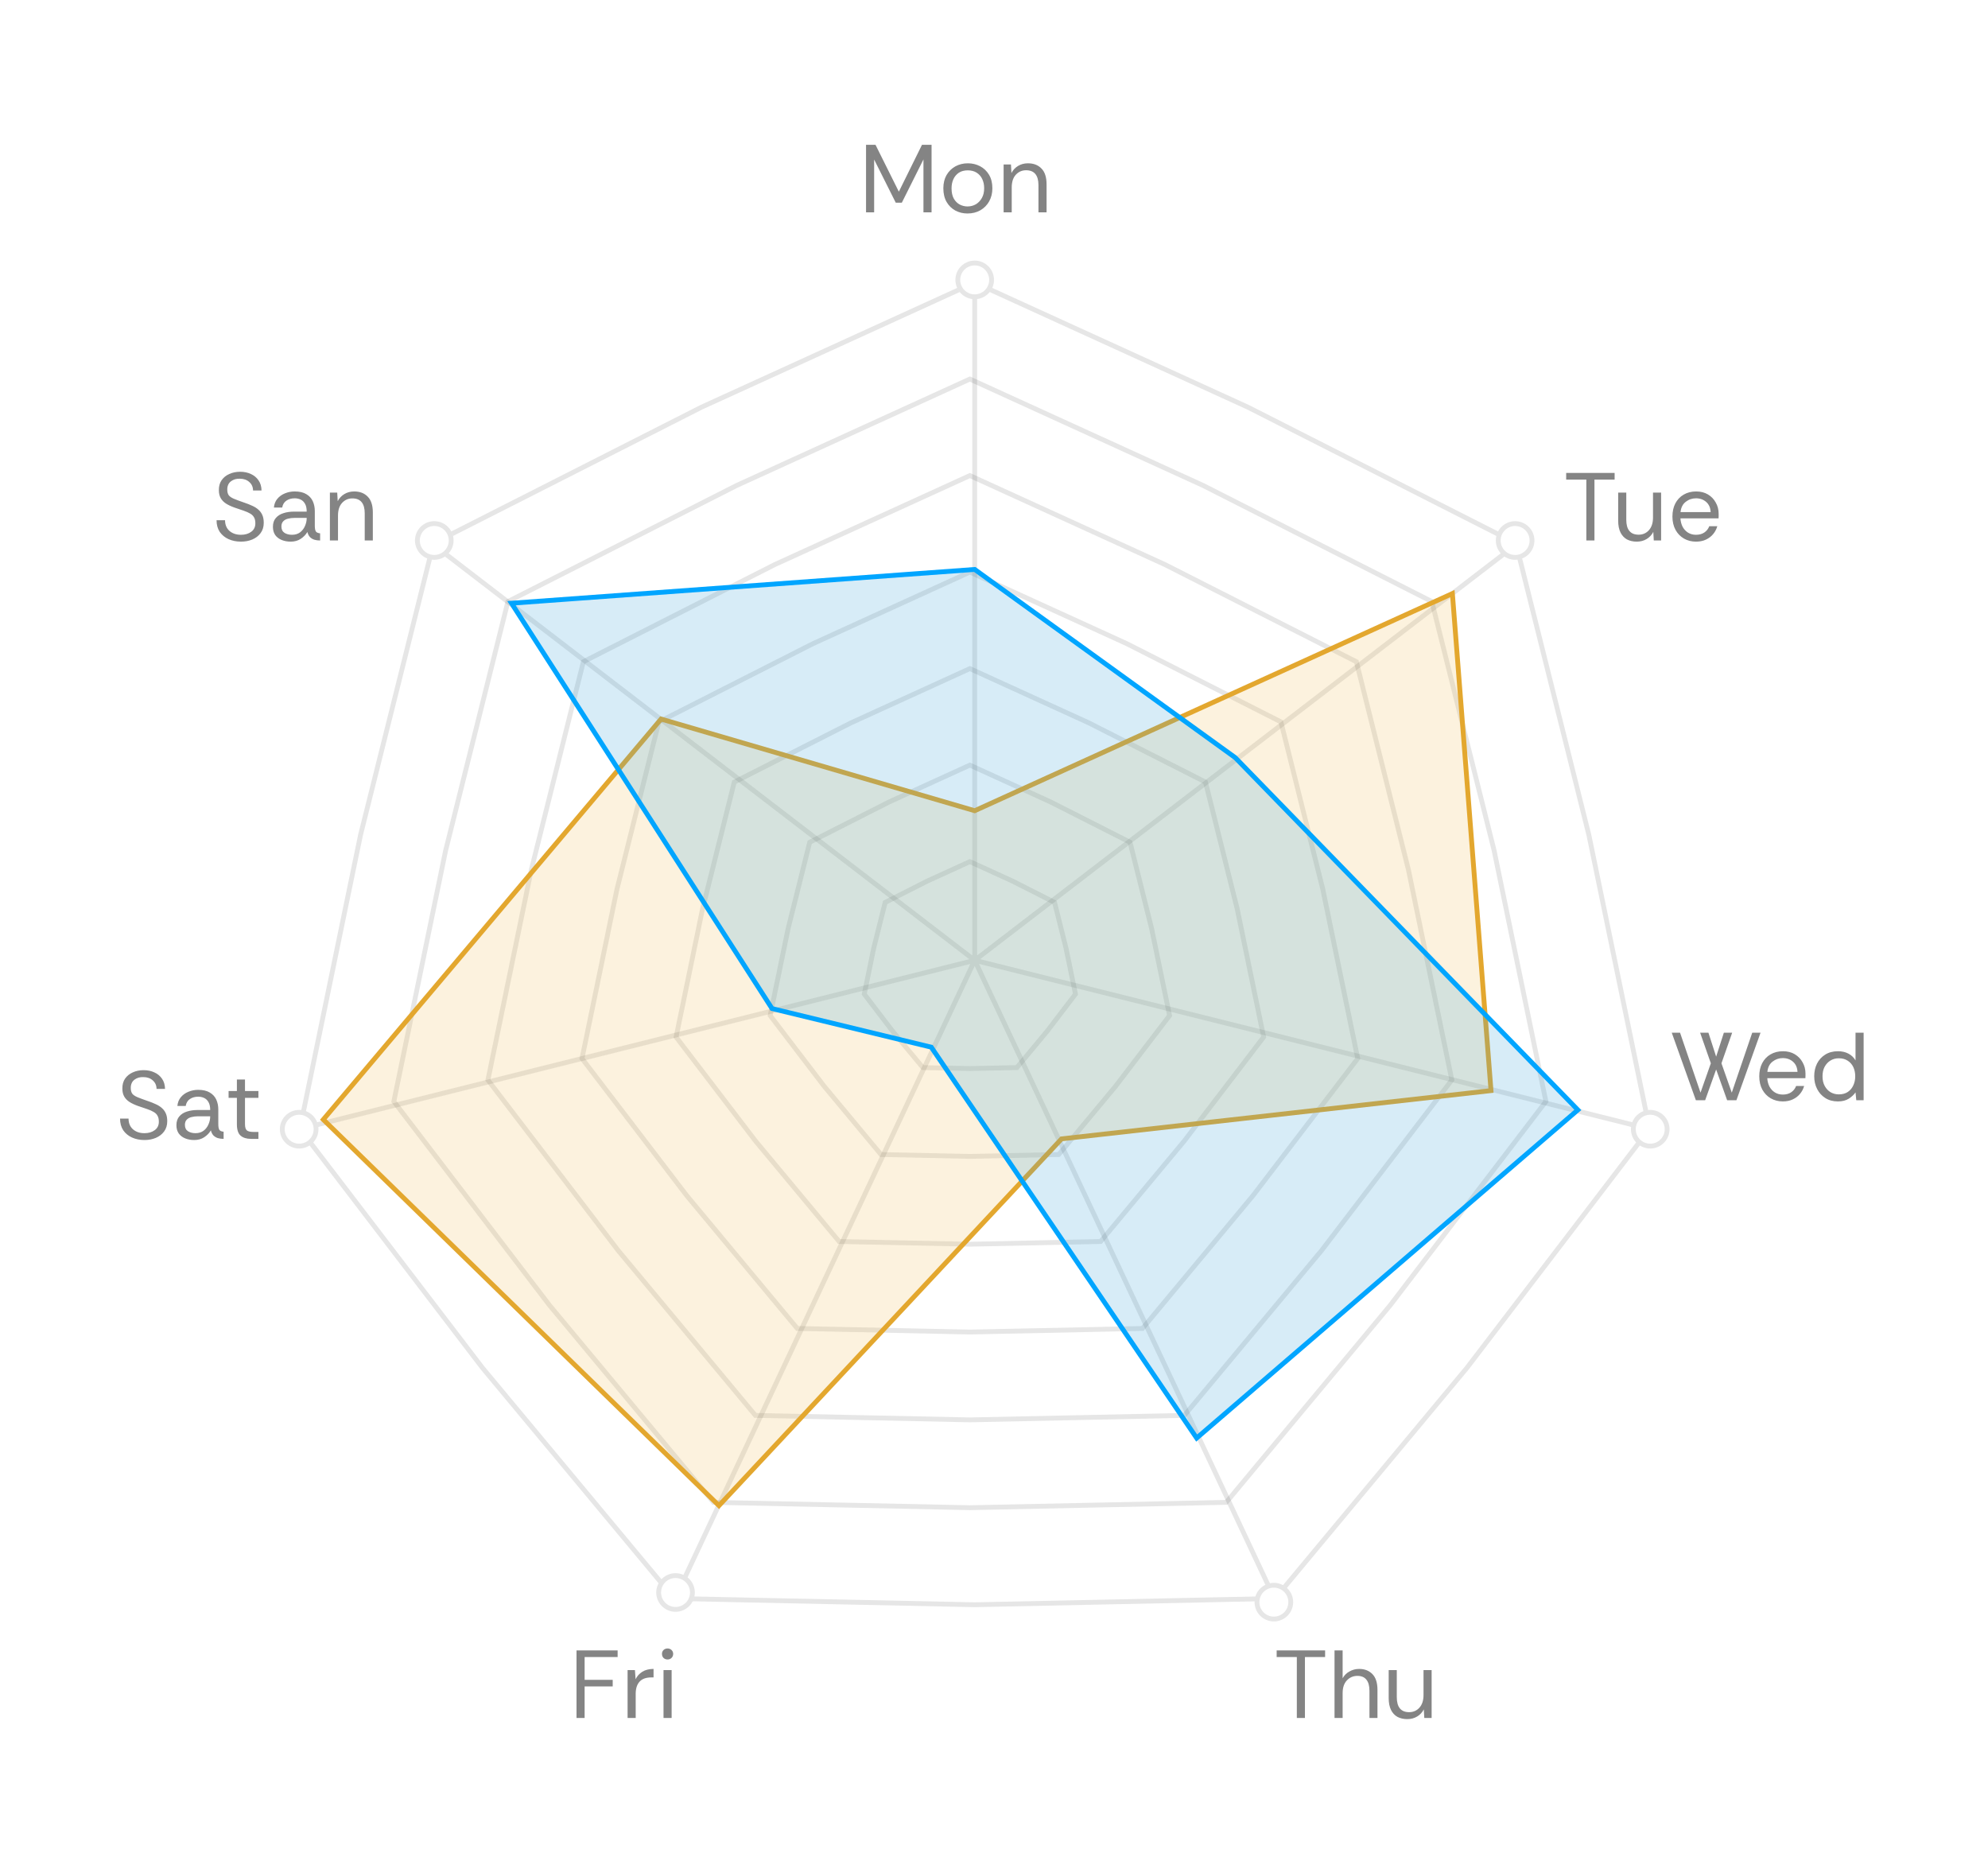 <svg width="206" height="192" viewBox="0 0 206 192" fill="none" xmlns="http://www.w3.org/2000/svg">
<rect width="206" height="192" fill="white"/>
<path d="M89.74 22V15H90.72L93.14 19.86L95.54 15H96.53V22H95.69V16.52L93.45 21H92.82L90.58 16.53V22H89.74ZM100.251 22.12C99.798 22.12 99.382 22.02 99.001 21.82C98.621 21.613 98.318 21.317 98.091 20.93C97.865 20.537 97.751 20.063 97.751 19.51C97.751 18.983 97.862 18.527 98.082 18.14C98.308 17.753 98.612 17.453 98.992 17.24C99.378 17.027 99.811 16.92 100.291 16.92C100.751 16.92 101.171 17.02 101.551 17.22C101.938 17.42 102.248 17.713 102.481 18.1C102.715 18.487 102.831 18.957 102.831 19.51C102.831 20.017 102.721 20.467 102.501 20.86C102.281 21.253 101.975 21.563 101.581 21.79C101.195 22.01 100.751 22.12 100.251 22.12ZM100.251 21.39C100.578 21.39 100.871 21.313 101.131 21.16C101.391 21 101.598 20.78 101.751 20.5C101.905 20.22 101.981 19.89 101.981 19.51C101.981 19.15 101.915 18.83 101.781 18.55C101.648 18.27 101.455 18.05 101.201 17.89C100.948 17.73 100.641 17.65 100.281 17.65C99.915 17.65 99.605 17.733 99.352 17.9C99.105 18.067 98.918 18.29 98.791 18.57C98.665 18.85 98.602 19.163 98.602 19.51C98.602 19.95 98.681 20.31 98.841 20.59C99.001 20.863 99.208 21.067 99.462 21.2C99.715 21.327 99.978 21.39 100.251 21.39ZM103.997 22V17.04H104.757L104.807 17.93C104.967 17.617 105.197 17.37 105.497 17.19C105.797 17.01 106.137 16.92 106.517 16.92C107.103 16.92 107.57 17.1 107.917 17.46C108.27 17.813 108.447 18.36 108.447 19.1V22H107.607V19.19C107.607 18.677 107.5 18.29 107.287 18.03C107.073 17.77 106.753 17.64 106.327 17.64C105.9 17.64 105.543 17.797 105.257 18.11C104.977 18.417 104.837 18.857 104.837 19.43V22H103.997Z" fill="#666666" fill-opacity="0.8"/>
<path d="M164.38 56V49.69H162.29V49H167.31V49.69H165.22V56H164.38ZM169.608 56.12C169.221 56.12 168.881 56.043 168.588 55.89C168.301 55.73 168.078 55.49 167.918 55.17C167.758 54.843 167.678 54.433 167.678 53.94V51.04H168.518V53.85C168.518 54.363 168.624 54.75 168.838 55.01C169.051 55.27 169.371 55.4 169.798 55.4C170.224 55.4 170.578 55.247 170.858 54.94C171.144 54.627 171.288 54.183 171.288 53.61V51.04H172.128V56H171.368L171.318 55.11C171.158 55.423 170.928 55.67 170.628 55.85C170.328 56.03 169.988 56.12 169.608 56.12ZM175.74 56.12C175.28 56.12 174.864 56.013 174.49 55.8C174.124 55.587 173.834 55.287 173.62 54.9C173.407 54.507 173.3 54.047 173.3 53.52C173.3 53 173.4 52.547 173.6 52.16C173.807 51.767 174.094 51.463 174.46 51.25C174.834 51.03 175.267 50.92 175.76 50.92C176.227 50.92 176.634 51.023 176.98 51.23C177.327 51.437 177.597 51.717 177.79 52.07C177.99 52.417 178.09 52.807 178.09 53.24C178.09 53.333 178.09 53.407 178.09 53.46C178.09 53.513 178.087 53.597 178.08 53.71H174.13C174.15 54.037 174.227 54.33 174.36 54.59C174.5 54.843 174.687 55.043 174.92 55.19C175.16 55.337 175.434 55.41 175.74 55.41C176.087 55.41 176.377 55.33 176.61 55.17C176.844 55.01 177.014 54.793 177.12 54.52H177.95C177.864 54.827 177.72 55.1 177.52 55.34C177.32 55.58 177.07 55.77 176.77 55.91C176.477 56.05 176.134 56.12 175.74 56.12ZM174.14 53.06H177.26C177.24 52.613 177.087 52.263 176.8 52.01C176.514 51.757 176.16 51.63 175.74 51.63C175.34 51.63 174.984 51.753 174.67 52C174.364 52.24 174.187 52.593 174.14 53.06Z" fill="#666666" fill-opacity="0.8"/>
<path d="M175.73 114L173.23 107H174.09L176.21 113.21L177.28 110.17L176.17 107H177.03L177.83 109.48L178.63 107H179.49L178.38 110.17L179.45 113.21L181.57 107H182.43L179.93 114H178.97L177.83 110.81L176.69 114H175.73ZM184.738 114.12C184.278 114.12 183.862 114.013 183.488 113.8C183.122 113.587 182.832 113.287 182.618 112.9C182.405 112.507 182.298 112.047 182.298 111.52C182.298 111 182.398 110.547 182.598 110.16C182.805 109.767 183.092 109.463 183.458 109.25C183.832 109.03 184.265 108.92 184.758 108.92C185.225 108.92 185.632 109.023 185.978 109.23C186.325 109.437 186.595 109.717 186.788 110.07C186.988 110.417 187.088 110.807 187.088 111.24C187.088 111.333 187.088 111.407 187.088 111.46C187.088 111.513 187.085 111.597 187.078 111.71H183.128C183.148 112.037 183.225 112.33 183.358 112.59C183.498 112.843 183.685 113.043 183.918 113.19C184.158 113.337 184.432 113.41 184.738 113.41C185.085 113.41 185.375 113.33 185.608 113.17C185.842 113.01 186.012 112.793 186.118 112.52H186.948C186.862 112.827 186.718 113.1 186.518 113.34C186.318 113.58 186.068 113.77 185.768 113.91C185.475 114.05 185.132 114.12 184.738 114.12ZM183.138 111.06H186.258C186.238 110.613 186.085 110.263 185.798 110.01C185.512 109.757 185.158 109.63 184.738 109.63C184.338 109.63 183.982 109.753 183.668 110C183.362 110.24 183.185 110.593 183.138 111.06ZM190.452 114.12C189.945 114.12 189.508 114.003 189.142 113.77C188.775 113.537 188.492 113.223 188.292 112.83C188.092 112.437 187.992 111.997 187.992 111.51C187.992 111.03 188.088 110.593 188.282 110.2C188.482 109.807 188.765 109.497 189.132 109.27C189.498 109.037 189.942 108.92 190.462 108.92C190.868 108.92 191.228 109.003 191.542 109.17C191.855 109.337 192.098 109.57 192.272 109.87V107H193.112V114H192.352L192.272 113.18C192.112 113.42 191.882 113.637 191.582 113.83C191.282 114.023 190.905 114.12 190.452 114.12ZM190.542 113.39C190.908 113.39 191.218 113.307 191.472 113.14C191.725 112.967 191.915 112.74 192.042 112.46C192.175 112.173 192.242 111.86 192.242 111.52C192.242 111.16 192.175 110.84 192.042 110.56C191.908 110.28 191.715 110.06 191.462 109.9C191.208 109.733 190.902 109.65 190.542 109.65C190.222 109.65 189.935 109.727 189.682 109.88C189.428 110.033 189.225 110.25 189.072 110.53C188.925 110.803 188.852 111.133 188.852 111.52C188.852 111.907 188.928 112.24 189.082 112.52C189.235 112.8 189.438 113.017 189.692 113.17C189.952 113.317 190.235 113.39 190.542 113.39Z" fill="#666666" fill-opacity="0.8"/>
<path d="M134.38 178V171.69H132.29V171H137.31V171.69H135.22V178H134.38ZM138.286 178V171H139.126V173.89C139.292 173.583 139.529 173.347 139.836 173.18C140.142 173.007 140.476 172.92 140.836 172.92C141.409 172.92 141.869 173.1 142.216 173.46C142.562 173.813 142.736 174.36 142.736 175.1V178H141.906V175.19C141.906 174.677 141.799 174.29 141.586 174.03C141.379 173.77 141.069 173.64 140.656 173.64C140.222 173.64 139.859 173.797 139.566 174.11C139.272 174.417 139.126 174.857 139.126 175.43V178H138.286ZM145.828 178.12C145.442 178.12 145.102 178.043 144.808 177.89C144.522 177.73 144.298 177.49 144.138 177.17C143.978 176.843 143.898 176.433 143.898 175.94V173.04H144.738V175.85C144.738 176.363 144.845 176.75 145.058 177.01C145.272 177.27 145.592 177.4 146.018 177.4C146.445 177.4 146.798 177.247 147.078 176.94C147.365 176.627 147.508 176.183 147.508 175.61V173.04H148.348V178H147.588L147.538 177.11C147.378 177.423 147.148 177.67 146.848 177.85C146.548 178.03 146.208 178.12 145.828 178.12Z" fill="#666666" fill-opacity="0.8"/>
<path d="M59.74 178V171H64V171.69H60.58V174.05H63.49V174.73H60.58V178H59.74ZM65.032 178V173.04H65.792L65.862 173.99C66.015 173.663 66.249 173.403 66.562 173.21C66.875 173.017 67.262 172.92 67.722 172.92V173.8H67.492C66.945 173.8 66.538 173.947 66.272 174.24C66.005 174.533 65.872 174.953 65.872 175.5V178H65.032ZM69.175 171.94C69.008 171.94 68.868 171.887 68.755 171.78C68.648 171.667 68.595 171.527 68.595 171.36C68.595 171.2 68.648 171.067 68.755 170.96C68.868 170.853 69.008 170.8 69.175 170.8C69.335 170.8 69.471 170.853 69.585 170.96C69.698 171.067 69.755 171.2 69.755 171.36C69.755 171.527 69.698 171.667 69.585 171.78C69.471 171.887 69.335 171.94 69.175 171.94ZM68.755 178V173.04H69.595V178H68.755Z" fill="#666666" fill-opacity="0.8"/>
<path d="M14.97 118.12C14.497 118.12 14.067 118.033 13.68 117.86C13.3 117.687 12.997 117.437 12.77 117.11C12.55 116.777 12.44 116.373 12.44 115.9H13.32C13.32 116.367 13.473 116.737 13.78 117.01C14.087 117.277 14.483 117.41 14.97 117.41C15.397 117.41 15.75 117.307 16.03 117.1C16.317 116.893 16.46 116.6 16.46 116.22C16.46 115.96 16.413 115.753 16.32 115.6C16.233 115.44 16.1 115.31 15.92 115.21C15.74 115.103 15.513 115.003 15.24 114.91C14.967 114.817 14.643 114.707 14.27 114.58C13.937 114.46 13.65 114.323 13.41 114.17C13.177 114.017 12.997 113.83 12.87 113.61C12.743 113.383 12.68 113.113 12.68 112.8C12.673 112.387 12.767 112.04 12.96 111.76C13.16 111.473 13.427 111.257 13.76 111.11C14.1 110.957 14.473 110.88 14.88 110.88C15.293 110.88 15.663 110.957 15.99 111.11C16.323 111.257 16.59 111.477 16.79 111.77C16.99 112.057 17.093 112.407 17.1 112.82H16.22C16.22 112.467 16.093 112.177 15.84 111.95C15.587 111.717 15.257 111.6 14.85 111.6C14.49 111.587 14.183 111.677 13.93 111.87C13.677 112.063 13.55 112.347 13.55 112.72C13.55 112.967 13.6 113.163 13.7 113.31C13.807 113.45 13.987 113.573 14.24 113.68C14.493 113.787 14.843 113.917 15.29 114.07C15.61 114.177 15.897 114.29 16.15 114.41C16.403 114.523 16.617 114.66 16.79 114.82C16.963 114.973 17.097 115.16 17.19 115.38C17.283 115.593 17.33 115.857 17.33 116.17C17.33 116.59 17.22 116.947 17 117.24C16.787 117.527 16.5 117.747 16.14 117.9C15.787 118.047 15.397 118.12 14.97 118.12ZM20.121 118.12C19.781 118.12 19.471 118.063 19.191 117.95C18.911 117.837 18.688 117.667 18.521 117.44C18.361 117.207 18.281 116.923 18.281 116.59C18.281 116.203 18.381 115.897 18.581 115.67C18.781 115.437 19.045 115.27 19.371 115.17C19.705 115.063 20.061 115.01 20.441 115.01H21.781C21.781 114.663 21.721 114.39 21.601 114.19C21.488 113.99 21.338 113.847 21.151 113.76C20.965 113.673 20.758 113.63 20.531 113.63C20.205 113.63 19.921 113.71 19.681 113.87C19.448 114.023 19.301 114.263 19.241 114.59H18.381C18.415 114.23 18.535 113.927 18.741 113.68C18.948 113.433 19.208 113.247 19.521 113.12C19.841 112.987 20.178 112.92 20.531 112.92C21.031 112.92 21.435 113.013 21.741 113.2C22.048 113.38 22.271 113.623 22.411 113.93C22.551 114.237 22.621 114.577 22.621 114.95V116.47C22.621 116.717 22.651 116.903 22.711 117.03C22.771 117.157 22.925 117.233 23.171 117.26V118C22.951 118 22.751 117.973 22.571 117.92C22.391 117.86 22.238 117.767 22.111 117.64C21.991 117.507 21.905 117.333 21.851 117.12C21.685 117.4 21.455 117.637 21.161 117.83C20.875 118.023 20.528 118.12 20.121 118.12ZM20.251 117.41C20.585 117.41 20.865 117.327 21.091 117.16C21.318 116.987 21.488 116.767 21.601 116.5C21.721 116.233 21.781 115.957 21.781 115.67V115.66H20.511C20.278 115.66 20.058 115.687 19.851 115.74C19.645 115.787 19.478 115.877 19.351 116.01C19.225 116.137 19.161 116.317 19.161 116.55C19.161 116.85 19.268 117.07 19.481 117.21C19.695 117.343 19.951 117.41 20.251 117.41ZM26.007 118C25.554 118 25.197 117.89 24.937 117.67C24.677 117.45 24.547 117.053 24.547 116.48V113.75H23.687V113.04H24.547V111.85H25.387V113.04H26.777V113.75H25.387V116.48C25.387 116.793 25.451 117.007 25.577 117.12C25.704 117.227 25.927 117.28 26.247 117.28H26.777V118H26.007Z" fill="#666666" fill-opacity="0.8"/>
<path d="M24.97 56.12C24.497 56.12 24.067 56.033 23.68 55.86C23.3 55.687 22.997 55.437 22.77 55.11C22.55 54.777 22.44 54.373 22.44 53.9H23.32C23.32 54.367 23.473 54.737 23.78 55.01C24.087 55.277 24.483 55.41 24.97 55.41C25.397 55.41 25.75 55.307 26.03 55.1C26.317 54.893 26.46 54.6 26.46 54.22C26.46 53.96 26.413 53.753 26.32 53.6C26.233 53.44 26.1 53.31 25.92 53.21C25.74 53.103 25.513 53.003 25.24 52.91C24.967 52.817 24.643 52.707 24.27 52.58C23.937 52.46 23.65 52.323 23.41 52.17C23.177 52.017 22.997 51.83 22.87 51.61C22.743 51.383 22.68 51.113 22.68 50.8C22.673 50.387 22.767 50.04 22.96 49.76C23.16 49.473 23.427 49.257 23.76 49.11C24.1 48.957 24.473 48.88 24.88 48.88C25.293 48.88 25.663 48.957 25.99 49.11C26.323 49.257 26.59 49.477 26.79 49.77C26.99 50.057 27.093 50.407 27.1 50.82H26.22C26.22 50.467 26.093 50.177 25.84 49.95C25.587 49.717 25.257 49.6 24.85 49.6C24.49 49.587 24.183 49.677 23.93 49.87C23.677 50.063 23.55 50.347 23.55 50.72C23.55 50.967 23.6 51.163 23.7 51.31C23.807 51.45 23.987 51.573 24.24 51.68C24.493 51.787 24.843 51.917 25.29 52.07C25.61 52.177 25.897 52.29 26.15 52.41C26.403 52.523 26.617 52.66 26.79 52.82C26.963 52.973 27.097 53.16 27.19 53.38C27.283 53.593 27.33 53.857 27.33 54.17C27.33 54.59 27.22 54.947 27 55.24C26.787 55.527 26.5 55.747 26.14 55.9C25.787 56.047 25.397 56.12 24.97 56.12ZM30.121 56.12C29.781 56.12 29.471 56.063 29.191 55.95C28.911 55.837 28.688 55.667 28.521 55.44C28.361 55.207 28.281 54.923 28.281 54.59C28.281 54.203 28.381 53.897 28.581 53.67C28.781 53.437 29.045 53.27 29.371 53.17C29.705 53.063 30.061 53.01 30.441 53.01H31.781C31.781 52.663 31.721 52.39 31.601 52.19C31.488 51.99 31.338 51.847 31.151 51.76C30.965 51.673 30.758 51.63 30.531 51.63C30.205 51.63 29.921 51.71 29.681 51.87C29.448 52.023 29.301 52.263 29.241 52.59H28.381C28.415 52.23 28.535 51.927 28.741 51.68C28.948 51.433 29.208 51.247 29.521 51.12C29.841 50.987 30.178 50.92 30.531 50.92C31.031 50.92 31.435 51.013 31.741 51.2C32.048 51.38 32.271 51.623 32.411 51.93C32.551 52.237 32.621 52.577 32.621 52.95V54.47C32.621 54.717 32.651 54.903 32.711 55.03C32.771 55.157 32.925 55.233 33.171 55.26V56C32.951 56 32.751 55.973 32.571 55.92C32.391 55.86 32.238 55.767 32.111 55.64C31.991 55.507 31.905 55.333 31.851 55.12C31.685 55.4 31.455 55.637 31.161 55.83C30.875 56.023 30.528 56.12 30.121 56.12ZM30.251 55.41C30.585 55.41 30.865 55.327 31.091 55.16C31.318 54.987 31.488 54.767 31.601 54.5C31.721 54.233 31.781 53.957 31.781 53.67V53.66H30.511C30.278 53.66 30.058 53.687 29.851 53.74C29.645 53.787 29.478 53.877 29.351 54.01C29.225 54.137 29.161 54.317 29.161 54.55C29.161 54.85 29.268 55.07 29.481 55.21C29.695 55.343 29.951 55.41 30.251 55.41ZM34.184 56V51.04H34.944L34.994 51.93C35.154 51.617 35.384 51.37 35.684 51.19C35.984 51.01 36.324 50.92 36.704 50.92C37.291 50.92 37.758 51.1 38.104 51.46C38.458 51.813 38.634 52.36 38.634 53.1V56H37.794V53.19C37.794 52.677 37.688 52.29 37.474 52.03C37.261 51.77 36.941 51.64 36.514 51.64C36.087 51.64 35.731 51.797 35.444 52.11C35.164 52.417 35.024 52.857 35.024 53.43V56H34.184Z" fill="#666666" fill-opacity="0.8"/>
<path d="M72.68 42.194L101 29.275L129.32 42.194L129.324 42.196L157.077 56.28L164.632 86.471L164.635 86.481L170.927 116.96L152.033 141.691L152.027 141.699L132.12 165.622L101.005 166.27H100.995L69.88 165.622L49.973 141.699L49.97 141.695L31.073 116.96L37.367 86.476L44.923 56.28L72.68 42.194Z" stroke="black" stroke-opacity="0.1" stroke-width="0.5"/>
<path d="M76.326 50.303L100.5 39.275L124.674 50.303L148.368 62.327L154.818 88.102L160.19 114.124L144.06 135.238L127.065 155.662L100.5 156.215L73.935 155.662L56.94 135.238L40.81 114.124L46.182 88.102L52.632 62.327L76.326 50.303Z" stroke="black" stroke-opacity="0.1" stroke-width="0.5"/>
<path d="M80.275 58.501L100.5 49.275L120.725 58.501L140.549 68.562L145.946 90.127L150.441 111.899L136.945 129.564L122.726 146.652L100.5 147.115L78.274 146.652L64.055 129.564L50.559 111.899L55.054 90.127L60.45 68.562L80.275 58.501Z" stroke="black" stroke-opacity="0.1" stroke-width="0.5"/>
<path d="M84.223 66.7L100.5 59.275L116.777 66.7L132.731 74.796L137.074 92.152L140.692 109.673L129.83 123.89L118.387 137.643L100.5 138.015L82.613 137.643L71.17 123.89L60.308 109.673L63.926 92.152L68.269 74.796L84.223 66.7Z" stroke="black" stroke-opacity="0.1" stroke-width="0.5"/>
<path d="M88.171 74.899L100.5 69.275L112.829 74.899L124.913 81.031L128.203 94.177L130.942 107.448L122.716 118.216L114.048 128.633L100.5 128.915L86.952 128.633L78.284 118.216L70.058 107.448L72.797 94.177L76.087 81.031L88.171 74.899Z" stroke="black" stroke-opacity="0.1" stroke-width="0.5"/>
<path d="M92.12 83.098L100.5 79.275L108.88 83.098L117.095 87.266L119.331 96.202L121.193 105.223L115.601 112.543L109.709 119.623L100.5 119.815L91.291 119.623L85.399 112.543L79.807 105.223L81.669 96.202L83.906 87.266L92.12 83.098Z" stroke="black" stroke-opacity="0.1" stroke-width="0.5"/>
<path d="M96.068 91.297L100.5 89.275L104.932 91.297L109.276 93.501L110.459 98.227L111.444 102.998L108.486 106.869L105.37 110.614L100.5 110.715L95.63 110.614L92.514 106.869L89.556 102.998L90.541 98.227L91.724 93.501L96.068 91.297Z" stroke="black" stroke-opacity="0.1" stroke-width="0.5"/>
<path d="M101 29.5V99.5M101 99.5L171 117M101 99.5L70 165.5M101 99.5L31 117M101 99.5L157 56.5M101 99.5L45 56.5M101 99.5L132 165.5" stroke="black" stroke-opacity="0.1" stroke-width="0.5"/>
<path d="M68.5 74.5L33.5 116L74.5 156L110 118L154.5 113L150.5 61.5L101 84L68.5 74.5Z" fill="#F2C05D" fill-opacity="0.2" stroke="#E3A72E" stroke-width="0.5"/>
<path d="M80 104.5L53 62.5L101 59L128 78.5L163.5 115L124 149L96.5 108.5L80 104.5Z" fill="#37A1DB" fill-opacity="0.2" stroke="#00A5FF" stroke-width="0.5"/>
<circle cx="101" cy="29" r="2" fill="white"/>
<circle cx="101" cy="29" r="1.75" stroke="black" stroke-opacity="0.1" stroke-width="0.5"/>
<circle cx="157" cy="56" r="2" fill="white"/>
<circle cx="157" cy="56" r="1.75" stroke="black" stroke-opacity="0.1" stroke-width="0.5"/>
<circle cx="171" cy="117" r="2" fill="white"/>
<circle cx="171" cy="117" r="1.75" stroke="black" stroke-opacity="0.1" stroke-width="0.5"/>
<circle cx="132" cy="166" r="2" fill="white"/>
<circle cx="132" cy="166" r="1.75" stroke="black" stroke-opacity="0.1" stroke-width="0.5"/>
<circle cx="70" cy="165" r="2" fill="white"/>
<circle cx="70" cy="165" r="1.75" stroke="black" stroke-opacity="0.1" stroke-width="0.5"/>
<circle cx="31" cy="117" r="2" fill="white"/>
<circle cx="31" cy="117" r="1.75" stroke="black" stroke-opacity="0.1" stroke-width="0.5"/>
<circle cx="45" cy="56" r="2" fill="white"/>
<circle cx="45" cy="56" r="1.75" stroke="black" stroke-opacity="0.1" stroke-width="0.5"/>
</svg>
